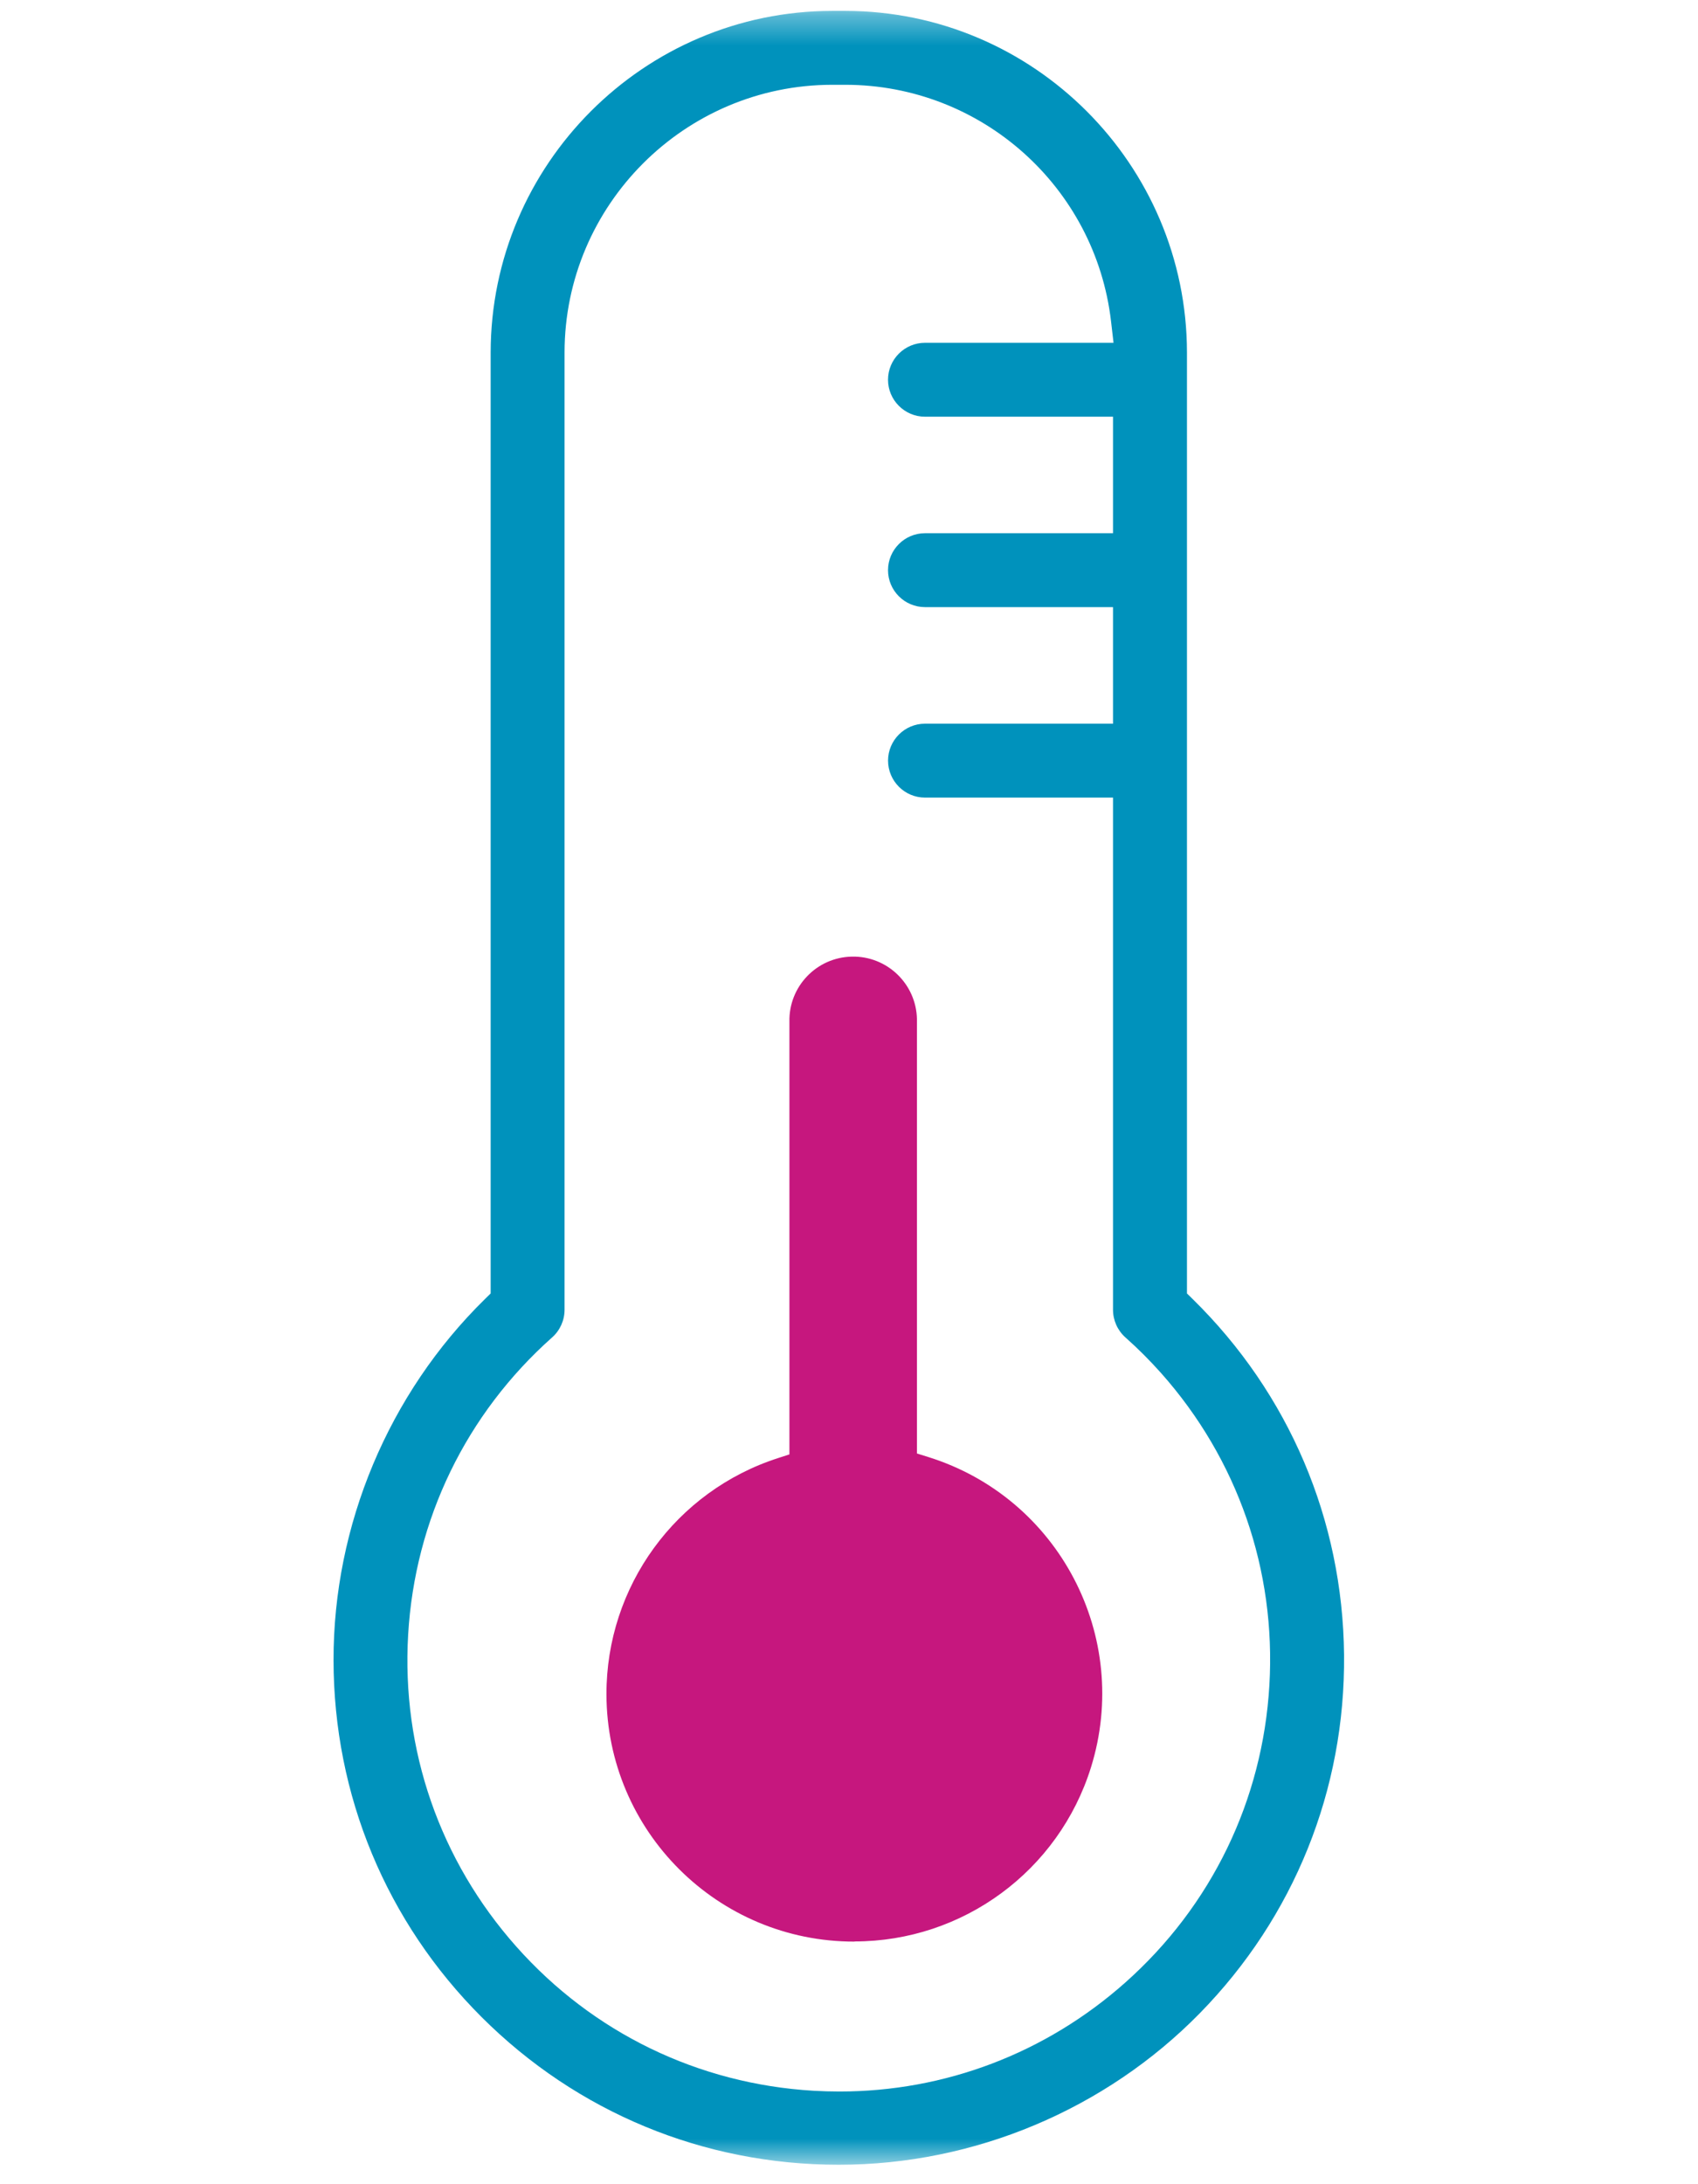 <svg width="56" height="72" viewBox="0 0 56 72" fill="none" xmlns="http://www.w3.org/2000/svg">
<mask id="mask0_25_47470" style="mask-type:luminance" maskUnits="userSpaceOnUse" x="0" y="0" width="56" height="72">
<path fill-rule="evenodd" clip-rule="evenodd" d="M0 0.359H56V71.359H0V0.359Z" fill="white"/>
</mask>
<g mask="url(#mask0_25_47470)">
<path fill-rule="evenodd" clip-rule="evenodd" d="M28.181 64.003C23.671 64.01 20.009 60.36 20.001 55.85C19.995 52.298 22.286 49.148 25.668 48.062L26.035 47.943V33.682C26.009 32.52 26.931 31.559 28.092 31.534C29.254 31.508 30.215 32.431 30.241 33.591C30.242 33.622 30.242 33.652 30.241 33.682V47.913L30.613 48.029C34.92 49.373 37.323 53.953 35.98 58.261C34.916 61.672 31.757 63.997 28.184 63.998" fill="#C6177E"/>
<path fill-rule="evenodd" clip-rule="evenodd" d="M16.182 11.619V42.638L15.992 42.824C12.815 45.939 10.995 50.277 11 54.726C11.004 59.174 12.739 63.353 15.886 66.494C19.031 69.632 23.207 71.359 27.648 71.359H27.676C32.123 71.359 36.456 69.54 39.567 66.367C42.681 63.192 44.371 58.994 44.327 54.548C44.283 50.101 42.511 45.938 39.336 42.824L39.146 42.638V11.618C39.138 5.417 34.088 0.367 27.886 0.359H27.44C21.241 0.366 16.189 5.416 16.182 11.619M27.44 2.795H27.886C32.359 2.8 36.124 6.151 36.642 10.592L36.724 11.3H30.506C29.834 11.3 29.287 11.846 29.287 12.518C29.287 13.189 29.834 13.736 30.506 13.736H36.707V17.577H30.506C29.834 17.577 29.287 18.124 29.287 18.796C29.287 19.468 29.834 20.013 30.506 20.013H36.707V23.856H30.506C29.835 23.856 29.289 24.402 29.288 25.072C29.288 25.745 29.834 26.292 30.506 26.292H36.707V43.174C36.707 43.522 36.856 43.854 37.114 44.085C37.529 44.453 37.927 44.852 38.296 45.266C40.82 48.107 42.087 51.76 41.864 55.554C41.642 59.346 39.955 62.826 37.114 65.351C34.487 67.685 31.166 68.945 27.682 68.945C27.398 68.945 27.113 68.936 26.828 68.92C23.033 68.696 19.554 67.01 17.03 64.17C14.505 61.329 13.238 57.676 13.461 53.882C13.684 50.089 15.372 46.608 18.212 44.084C18.47 43.854 18.619 43.522 18.619 43.175V11.618C18.623 6.758 22.581 2.801 27.44 2.795" fill="#0092BC"/>
</g>
</svg>
